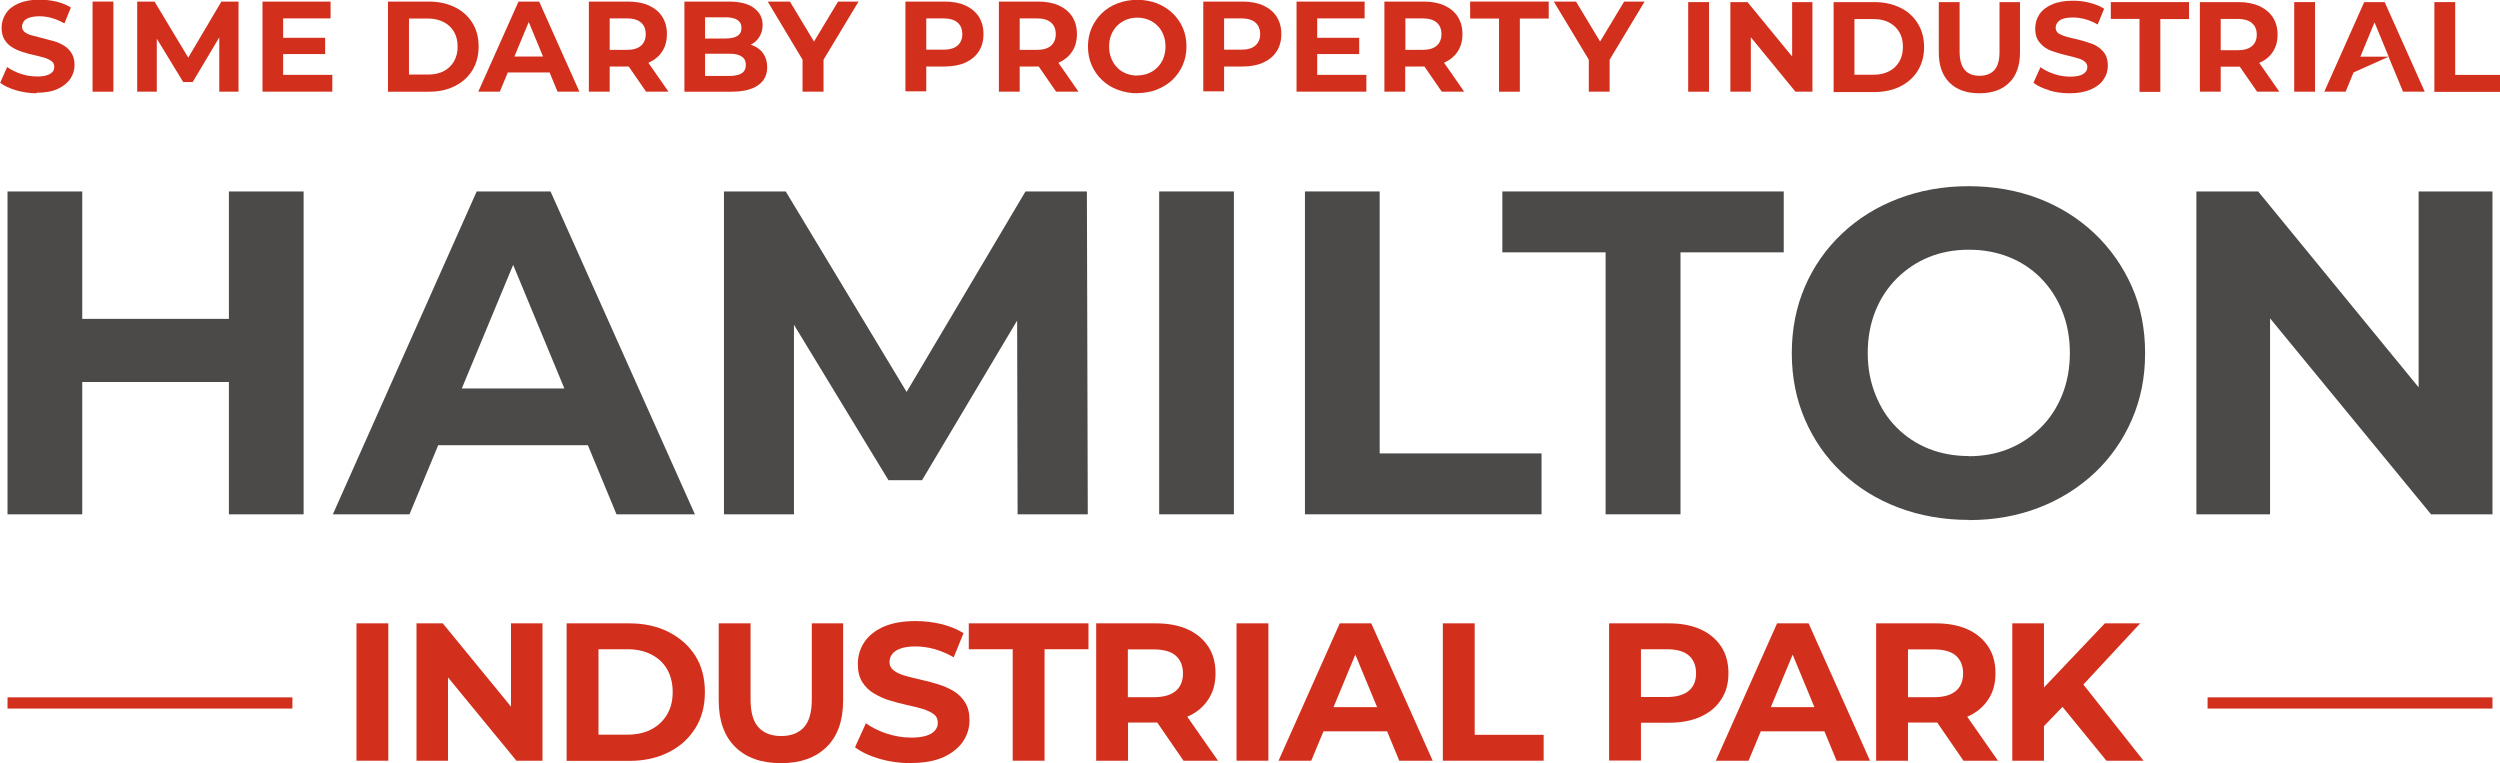<?xml version="1.0" encoding="UTF-8"?>
<svg id="Layer_2" xmlns="http://www.w3.org/2000/svg" viewBox="0 0 142.86 43.61">
  <defs>
    <style>
      .cls-1 {
        fill: #d32f1d;
      }

      .cls-2 {
        fill: #4b4a49;
      }
    </style>
  </defs>
  <g id="Layer_1-2" data-name="Layer_1">
    <g>
      <g>
        <path class="cls-1" d="M20.37,43.47v-7.85h1.82v7.85h-1.82Z"/>
        <path class="cls-1" d="M23.8,43.47v-7.85h1.5l4.63,5.65h-.73v-5.65h1.8v7.85h-1.49l-4.64-5.65h.73v5.65h-1.8Z"/>
        <path class="cls-1" d="M32.38,43.47v-7.85h3.57c.85,0,1.6.16,2.25.49.65.33,1.16.78,1.53,1.36.37.58.55,1.28.55,2.08s-.18,1.48-.55,2.07c-.37.59-.87,1.04-1.53,1.37-.65.33-1.4.49-2.25.49h-3.57ZM34.2,41.98h1.66c.52,0,.98-.1,1.36-.3s.68-.48.9-.85.32-.8.32-1.29-.11-.93-.32-1.3c-.21-.36-.51-.64-.9-.84-.39-.2-.84-.3-1.36-.3h-1.66v4.87Z"/>
        <path class="cls-1" d="M44.62,43.61c-1.11,0-1.99-.31-2.61-.93-.63-.62-.94-1.51-.94-2.66v-4.4h1.82v4.33c0,.75.15,1.29.46,1.62s.74.49,1.29.49.98-.16,1.29-.49c.31-.33.46-.87.46-1.62v-4.33h1.79v4.4c0,1.15-.31,2.04-.94,2.66-.63.62-1.5.93-2.61.93Z"/>
        <path class="cls-1" d="M52.06,43.61c-.63,0-1.23-.08-1.81-.25-.58-.17-1.04-.39-1.39-.66l.62-1.37c.34.24.73.44,1.19.59.46.15.93.23,1.4.23.36,0,.65-.04.87-.11.22-.07.38-.17.49-.3s.16-.27.16-.44c0-.21-.08-.38-.25-.5-.16-.12-.38-.22-.65-.3s-.57-.15-.89-.22c-.33-.07-.65-.16-.98-.26-.33-.1-.62-.24-.89-.4-.27-.16-.49-.38-.66-.65s-.25-.61-.25-1.03c0-.45.12-.86.36-1.23s.61-.67,1.1-.89c.49-.22,1.1-.33,1.85-.33.49,0,.98.06,1.46.17.48.12.9.29,1.27.52l-.56,1.38c-.37-.21-.73-.36-1.1-.47-.37-.1-.73-.15-1.08-.15s-.64.04-.86.12-.39.19-.48.32c-.1.13-.15.28-.15.45,0,.2.08.36.25.49.16.12.38.22.65.3.27.07.57.15.89.22.33.07.65.16.98.26.33.1.62.23.89.39.27.16.49.38.66.65.17.27.25.61.25,1.02,0,.44-.12.84-.37,1.21s-.62.66-1.1.89c-.49.22-1.11.34-1.86.34Z"/>
        <path class="cls-1" d="M57.87,43.47v-6.37h-2.51v-1.48h6.84v1.48h-2.51v6.37h-1.82Z"/>
        <path class="cls-1" d="M62.64,43.47v-7.85h3.4c.7,0,1.31.11,1.82.34.51.23.9.56,1.18.98s.42.93.42,1.53-.14,1.09-.42,1.51c-.28.42-.67.75-1.18.97s-1.11.34-1.82.34h-2.39l.81-.8v2.98h-1.82ZM64.45,40.69l-.81-.85h2.29c.56,0,.98-.12,1.26-.36s.41-.58.41-1-.14-.77-.41-1.01-.7-.36-1.26-.36h-2.29l.81-.86v4.45ZM67.63,43.47l-1.96-2.85h1.94l1.99,2.85h-1.96Z"/>
        <path class="cls-1" d="M70.66,43.47v-7.85h1.82v7.85h-1.82Z"/>
        <path class="cls-1" d="M73.06,43.47l3.5-7.85h1.8l3.51,7.85h-1.91l-2.87-6.93h.72l-2.88,6.93h-1.86ZM74.81,41.79l.48-1.38h4.04l.49,1.38h-5.01Z"/>
        <path class="cls-1" d="M82.45,43.47v-7.85h1.82v6.37h3.94v1.48h-5.75Z"/>
        <path class="cls-1" d="M91.95,43.47v-7.85h3.4c.7,0,1.31.11,1.82.34.51.23.9.56,1.18.98s.42.93.42,1.53-.14,1.09-.42,1.51c-.28.43-.67.75-1.18.98-.51.23-1.11.34-1.82.34h-2.39l.81-.82v2.98h-1.82ZM93.77,40.69l-.81-.86h2.29c.56,0,.98-.12,1.26-.36.28-.24.41-.57.41-1s-.14-.77-.41-1.01-.7-.36-1.26-.36h-2.29l.81-.86v4.45Z"/>
        <path class="cls-1" d="M98.05,43.47l3.5-7.85h1.8l3.51,7.85h-1.91l-2.87-6.93h.72l-2.88,6.93h-1.86ZM99.8,41.79l.48-1.38h4.04l.49,1.38h-5.01Z"/>
        <path class="cls-1" d="M107.21,43.47v-7.85h3.4c.7,0,1.31.11,1.82.34.51.23.9.56,1.18.98s.42.93.42,1.53-.14,1.09-.42,1.51c-.28.42-.67.75-1.18.97s-1.11.34-1.82.34h-2.39l.81-.8v2.98h-1.82ZM109.03,40.69l-.81-.85h2.29c.56,0,.98-.12,1.26-.36s.41-.58.41-1-.14-.77-.41-1.01-.7-.36-1.26-.36h-2.29l.81-.86v4.45ZM112.2,43.47l-1.96-2.85h1.94l1.99,2.85h-1.96Z"/>
        <path class="cls-1" d="M114.99,43.47v-7.85h1.81v7.85h-1.81ZM116.62,41.68l-.1-2.1,3.76-3.96h2.02l-3.39,3.65-1.01,1.08-1.28,1.33ZM120.37,43.47l-2.79-3.42,1.19-1.29,3.72,4.71h-2.12Z"/>
      </g>
      <g>
        <g>
          <path class="cls-1" d="M2.1,5.33c-.41,0-.81-.06-1.18-.17s-.68-.25-.91-.43l.4-.9c.22.16.48.29.78.39.3.1.61.15.92.15.24,0,.43-.02.57-.07s.25-.11.32-.19c.07-.08.1-.18.1-.29,0-.14-.05-.25-.16-.33-.11-.08-.25-.15-.43-.2s-.37-.1-.59-.15-.43-.1-.64-.17c-.21-.07-.41-.16-.59-.27-.18-.11-.32-.25-.43-.43-.11-.18-.17-.4-.17-.68,0-.29.08-.56.24-.81s.4-.44.72-.58c.32-.14.72-.22,1.21-.22.32,0,.64.04.96.11.31.08.59.19.83.34l-.37.91c-.24-.14-.48-.24-.72-.31s-.48-.1-.71-.1-.42.03-.57.08c-.15.05-.25.12-.32.21-.06.09-.1.19-.1.3,0,.13.05.24.16.32.11.08.25.15.43.19.18.05.37.1.58.15.21.05.43.11.64.17.21.06.41.15.59.26.18.11.32.25.43.43.11.18.17.4.17.67,0,.29-.08.55-.24.79-.16.24-.4.43-.72.58-.32.15-.73.22-1.22.22Z"/>
          <path class="cls-1" d="M5.29,5.24V.09h1.19v5.15h-1.19Z"/>
          <path class="cls-1" d="M7.84,5.24V.09h.99l2.19,3.64h-.52L12.65.09h.98v5.15s-1.1,0-1.1,0V1.8s.2,0,.2,0l-1.72,2.89h-.54l-1.76-2.89h.25v3.44h-1.12Z"/>
          <path class="cls-1" d="M16.19,4.28h2.8v.96h-3.99V.09h3.89v.96h-2.71v3.24ZM16.1,2.16h2.48v.93h-2.48v-.93Z"/>
          <path class="cls-1" d="M22.17,5.24V.09h2.34c.56,0,1.05.11,1.48.32s.76.51,1,.89.36.84.36,1.36-.12.97-.36,1.36c-.24.39-.57.68-1,.9s-.92.32-1.48.32h-2.34ZM23.37,4.26h1.09c.34,0,.64-.06.89-.19.25-.13.45-.32.59-.56.14-.24.21-.52.21-.85s-.07-.61-.21-.85c-.14-.24-.34-.42-.59-.55-.25-.13-.55-.2-.89-.2h-1.09v3.19Z"/>
          <path class="cls-1" d="M27.33,5.24L29.63.09h1.18l2.3,5.15h-1.25l-1.88-4.55h.47l-1.89,4.55h-1.22ZM28.48,4.14l.32-.91h2.65l.32.91h-3.29Z"/>
          <path class="cls-1" d="M33.65,5.24V.09h2.23c.46,0,.86.07,1.19.22.33.15.59.36.77.64.18.28.27.61.27,1s-.09.71-.27.99-.44.49-.77.64-.73.22-1.19.22h-1.57l.53-.52v1.96h-1.19ZM34.84,3.41l-.53-.56h1.5c.37,0,.64-.08.82-.24.18-.16.27-.38.27-.66s-.09-.51-.27-.66c-.18-.16-.46-.24-.82-.24h-1.5l.53-.57v2.92ZM36.92,5.24l-1.29-1.87h1.27l1.3,1.87h-1.29Z"/>
          <path class="cls-1" d="M39.11,5.24V.09h2.52c.65,0,1.13.12,1.46.37s.49.57.49.97c0,.27-.07.5-.2.7-.13.2-.31.35-.54.46-.23.11-.5.16-.79.16l.14-.3c.32,0,.61.05.86.16.25.11.45.26.58.47.14.21.21.46.21.76,0,.44-.17.79-.52,1.03-.35.25-.86.37-1.54.37h-2.66ZM40.29,4.34h1.39c.31,0,.54-.05.7-.15.16-.1.24-.26.24-.48s-.08-.38-.24-.48c-.16-.11-.39-.16-.7-.16h-1.48v-.87h1.27c.29,0,.51-.05.67-.15s.23-.25.23-.46-.08-.35-.23-.45-.38-.15-.67-.15h-1.18v3.36Z"/>
          <path class="cls-1" d="M45.86,5.24v-2.1l.27.72L43.87.09h1.27l1.74,2.89h-.73l1.74-2.89h1.17l-2.27,3.77.27-.72v2.1h-1.19Z"/>
          <path class="cls-1" d="M51.74,5.24V.09h2.23c.46,0,.86.07,1.19.22.33.15.59.36.77.64.18.28.27.61.27,1s-.09.71-.27.99c-.18.28-.44.49-.77.64-.33.15-.73.22-1.19.22h-1.57l.53-.54v1.96h-1.19ZM52.93,3.41l-.53-.57h1.5c.37,0,.64-.08.82-.24s.27-.38.27-.65-.09-.51-.27-.66c-.18-.16-.46-.24-.82-.24h-1.5l.53-.57v2.92Z"/>
          <path class="cls-1" d="M57.08,5.24V.09h2.23c.46,0,.86.07,1.19.22.33.15.59.36.77.64.18.28.27.61.27,1s-.09.71-.27.99-.44.49-.77.64-.73.22-1.19.22h-1.57l.53-.52v1.96h-1.19ZM58.27,3.41l-.53-.56h1.5c.37,0,.64-.08.82-.24.18-.16.27-.38.27-.66s-.09-.51-.27-.66c-.18-.16-.46-.24-.82-.24h-1.5l.53-.57v2.92ZM60.35,5.24l-1.29-1.87h1.27l1.3,1.87h-1.29Z"/>
          <path class="cls-1" d="M65,5.33c-.41,0-.78-.07-1.13-.2-.35-.13-.65-.32-.9-.56s-.45-.52-.59-.85c-.14-.32-.21-.68-.21-1.06s.07-.74.21-1.06c.14-.32.34-.61.59-.85s.55-.43.9-.56c.34-.13.72-.2,1.12-.2s.78.07,1.12.2c.34.13.64.32.89.56.25.24.45.52.59.84.14.32.21.68.21,1.06s-.07.74-.21,1.06c-.14.33-.34.61-.59.85-.25.24-.55.42-.89.56-.34.13-.71.2-1.11.2ZM64.99,4.31c.23,0,.44-.04.64-.12.19-.08.36-.19.51-.34s.26-.32.34-.52c.08-.2.12-.42.12-.67s-.04-.47-.12-.67c-.08-.2-.19-.38-.34-.52-.14-.15-.32-.26-.51-.34-.2-.08-.41-.12-.64-.12s-.44.04-.64.12c-.19.08-.36.19-.51.34-.15.15-.26.32-.34.52-.08.2-.12.42-.12.67s.04.46.12.67c.08.2.19.38.34.53.14.15.31.26.51.34.2.08.41.12.64.12Z"/>
          <path class="cls-1" d="M68.76,5.24V.09h2.23c.46,0,.86.07,1.19.22.33.15.59.36.77.64.18.28.27.61.27,1s-.09.71-.27.99c-.18.28-.44.49-.77.64-.33.15-.73.22-1.19.22h-1.57l.53-.54v1.96h-1.19ZM69.95,3.41l-.53-.57h1.5c.37,0,.64-.08.82-.24s.27-.38.27-.65-.09-.51-.27-.66c-.18-.16-.46-.24-.82-.24h-1.5l.53-.57v2.92Z"/>
          <path class="cls-1" d="M75.28,4.28h2.8v.96h-3.99V.09h3.89v.96h-2.71v3.24ZM75.19,2.16h2.48v.93h-2.48v-.93Z"/>
          <path class="cls-1" d="M79.11,5.24V.09h2.23c.46,0,.86.07,1.19.22.33.15.59.36.77.64.18.28.27.61.27,1s-.09.71-.27.99-.44.49-.77.64-.73.22-1.19.22h-1.57l.53-.52v1.96h-1.19ZM80.31,3.41l-.53-.56h1.5c.37,0,.64-.08.82-.24.18-.16.27-.38.27-.66s-.09-.51-.27-.66c-.18-.16-.46-.24-.82-.24h-1.5l.53-.57v2.92ZM82.39,5.24l-1.29-1.87h1.27l1.3,1.87h-1.29Z"/>
          <path class="cls-1" d="M85.66,5.24V1.06h-1.65V.09h4.49v.97h-1.65v4.18h-1.19Z"/>
          <path class="cls-1" d="M90.79,5.24v-2.1l.27.72-2.27-3.77h1.27l1.74,2.89h-.73l1.74-2.89h1.17l-2.27,3.77.27-.72v2.1h-1.19Z"/>
        </g>
        <g>
          <path class="cls-1" d="M96.47.12h1.19v5.12h-1.19V.12Z"/>
          <path class="cls-1" d="M103.57.12v5.12h-.97l-2.55-3.11v3.11h-1.17V.12h.98l2.55,3.11V.12h1.17Z"/>
          <path class="cls-1" d="M104.78.12h2.33c.56,0,1.05.11,1.48.32.43.21.76.51,1,.9.24.39.36.83.36,1.35s-.12.96-.36,1.35c-.24.39-.57.68-1,.9-.43.21-.92.32-1.48.32h-2.33V.12ZM107.05,4.27c.51,0,.92-.14,1.23-.43.3-.29.46-.67.46-1.16s-.15-.87-.46-1.16c-.31-.29-.71-.43-1.23-.43h-1.08v3.18h1.08Z"/>
          <path class="cls-1" d="M111.4,4.72c-.41-.41-.61-.98-.61-1.73V.12h1.19v2.83c0,.92.38,1.38,1.14,1.38.37,0,.65-.11.85-.33.2-.22.29-.57.29-1.04V.12h1.17v2.87c0,.75-.2,1.33-.61,1.73-.41.41-.98.61-1.71.61s-1.3-.2-1.71-.61Z"/>
          <path class="cls-1" d="M117.11,5.16c-.38-.11-.68-.25-.91-.43l.4-.89c.22.16.48.29.78.39.3.1.61.15.91.15.34,0,.59-.05.75-.15.16-.1.24-.23.24-.4,0-.12-.05-.22-.14-.3s-.22-.15-.37-.19c-.15-.05-.35-.1-.6-.16-.39-.09-.71-.19-.96-.28-.25-.09-.46-.24-.64-.45-.18-.2-.27-.48-.27-.82,0-.3.08-.57.24-.81.16-.24.4-.43.73-.57.32-.14.72-.21,1.19-.21.33,0,.65.04.96.12.31.08.59.19.82.34l-.37.9c-.47-.27-.95-.4-1.42-.4-.33,0-.58.05-.74.16-.16.11-.24.25-.24.42s.09.31.27.39c.18.09.46.17.84.25.39.09.71.19.96.28.25.09.46.24.64.44.18.2.27.47.27.81,0,.29-.08.56-.25.8-.16.24-.41.43-.74.57s-.72.21-1.19.21c-.41,0-.8-.05-1.17-.16Z"/>
          <path class="cls-1" d="M122.26,1.08h-1.64V.12h4.47v.97h-1.64v4.16h-1.19V1.08Z"/>
          <path class="cls-1" d="M128.98,5.24l-.99-1.43h-1.09v1.43h-1.19V.12h2.22c.45,0,.85.08,1.18.23.33.15.59.37.77.64.18.28.27.61.27.99s-.09.71-.27.98c-.18.28-.44.49-.78.63l1.15,1.65h-1.27ZM128.68,1.31c-.19-.15-.46-.23-.81-.23h-.97v1.79h.97c.36,0,.63-.08.81-.23.19-.16.28-.38.28-.66s-.09-.51-.28-.66Z"/>
          <path class="cls-1" d="M131.1.12h1.19v5.12h-1.19V.12Z"/>
          <path class="cls-1" d="M136.5,3.24l-2.01.9-.45,1.1h-1.22l2.28-5.12h1.17l2.29,5.12h-1.24l-.83-2ZM136.5,3.24l-.81-1.96-.81,1.96h1.63Z"/>
          <path class="cls-1" d="M139.11.12h1.19v4.16h2.57v.97h-3.76V.12Z"/>
        </g>
      </g>
      <g>
        <rect class="cls-1" x=".43" y="39.85" width="16.28" height=".64"/>
        <rect class="cls-1" x="126.15" y="39.85" width="16.28" height=".64"/>
      </g>
      <g>
        <path class="cls-2" d="M4.7,29.39H.43V10.94h4.27v18.45ZM13.4,21.83H4.38v-3.61h9.01v3.61ZM13.08,10.94h4.27v18.45h-4.27V10.94Z"/>
        <path class="cls-2" d="M19.02,29.39l8.22-18.45h4.22l8.25,18.45h-4.48l-6.75-16.29h1.69l-6.77,16.29h-4.37ZM23.14,25.44l1.13-3.24h9.49l1.16,3.24h-11.78Z"/>
        <path class="cls-2" d="M41.37,29.39V10.94h3.53l7.85,13.02h-1.87l7.72-13.02h3.51l.05,18.45h-4.01l-.03-12.31h.74l-6.17,10.36h-1.92l-6.3-10.36h.9v12.31h-4.01Z"/>
        <path class="cls-2" d="M66.24,29.39V10.94h4.27v18.45h-4.27Z"/>
        <path class="cls-2" d="M74.57,29.39V10.94h4.27v14.97h9.25v3.48h-13.52Z"/>
        <path class="cls-2" d="M91.75,29.39v-14.97h-5.9v-3.48h16.08v3.48h-5.9v14.97h-4.27Z"/>
        <path class="cls-2" d="M112.52,29.71c-1.46,0-2.81-.24-4.05-.71-1.24-.47-2.31-1.14-3.22-2-.91-.86-1.61-1.87-2.11-3.03-.5-1.16-.75-2.42-.75-3.79s.25-2.64.75-3.8c.5-1.16,1.21-2.17,2.12-3.03.91-.86,1.98-1.53,3.22-2,1.23-.47,2.57-.71,4.01-.71s2.8.24,4.02.71c1.22.47,2.28,1.14,3.19,2,.9.86,1.61,1.87,2.12,3.02.51,1.15.76,2.42.76,3.81s-.25,2.64-.76,3.81c-.51,1.17-1.22,2.18-2.12,3.03-.91.85-1.97,1.52-3.19,1.99-1.22.47-2.55.71-3.99.71ZM112.5,26.07c.83,0,1.59-.14,2.28-.42.69-.28,1.3-.69,1.83-1.21s.94-1.15,1.23-1.87c.29-.72.44-1.52.44-2.4s-.15-1.68-.44-2.4c-.29-.72-.69-1.34-1.21-1.87-.52-.53-1.13-.93-1.83-1.21-.7-.28-1.47-.42-2.29-.42s-1.59.14-2.28.42c-.69.28-1.3.69-1.83,1.21-.53.53-.94,1.15-1.23,1.87-.29.72-.44,1.52-.44,2.4s.15,1.66.44,2.38c.29.73.69,1.36,1.21,1.88s1.13.93,1.83,1.21c.7.28,1.47.42,2.29.42Z"/>
        <path class="cls-2" d="M125.51,29.39V10.94h3.53l10.88,13.28h-1.71v-13.28h4.22v18.45h-3.51l-10.91-13.28h1.71v13.28h-4.22Z"/>
      </g>
    </g>
  </g>
</svg>